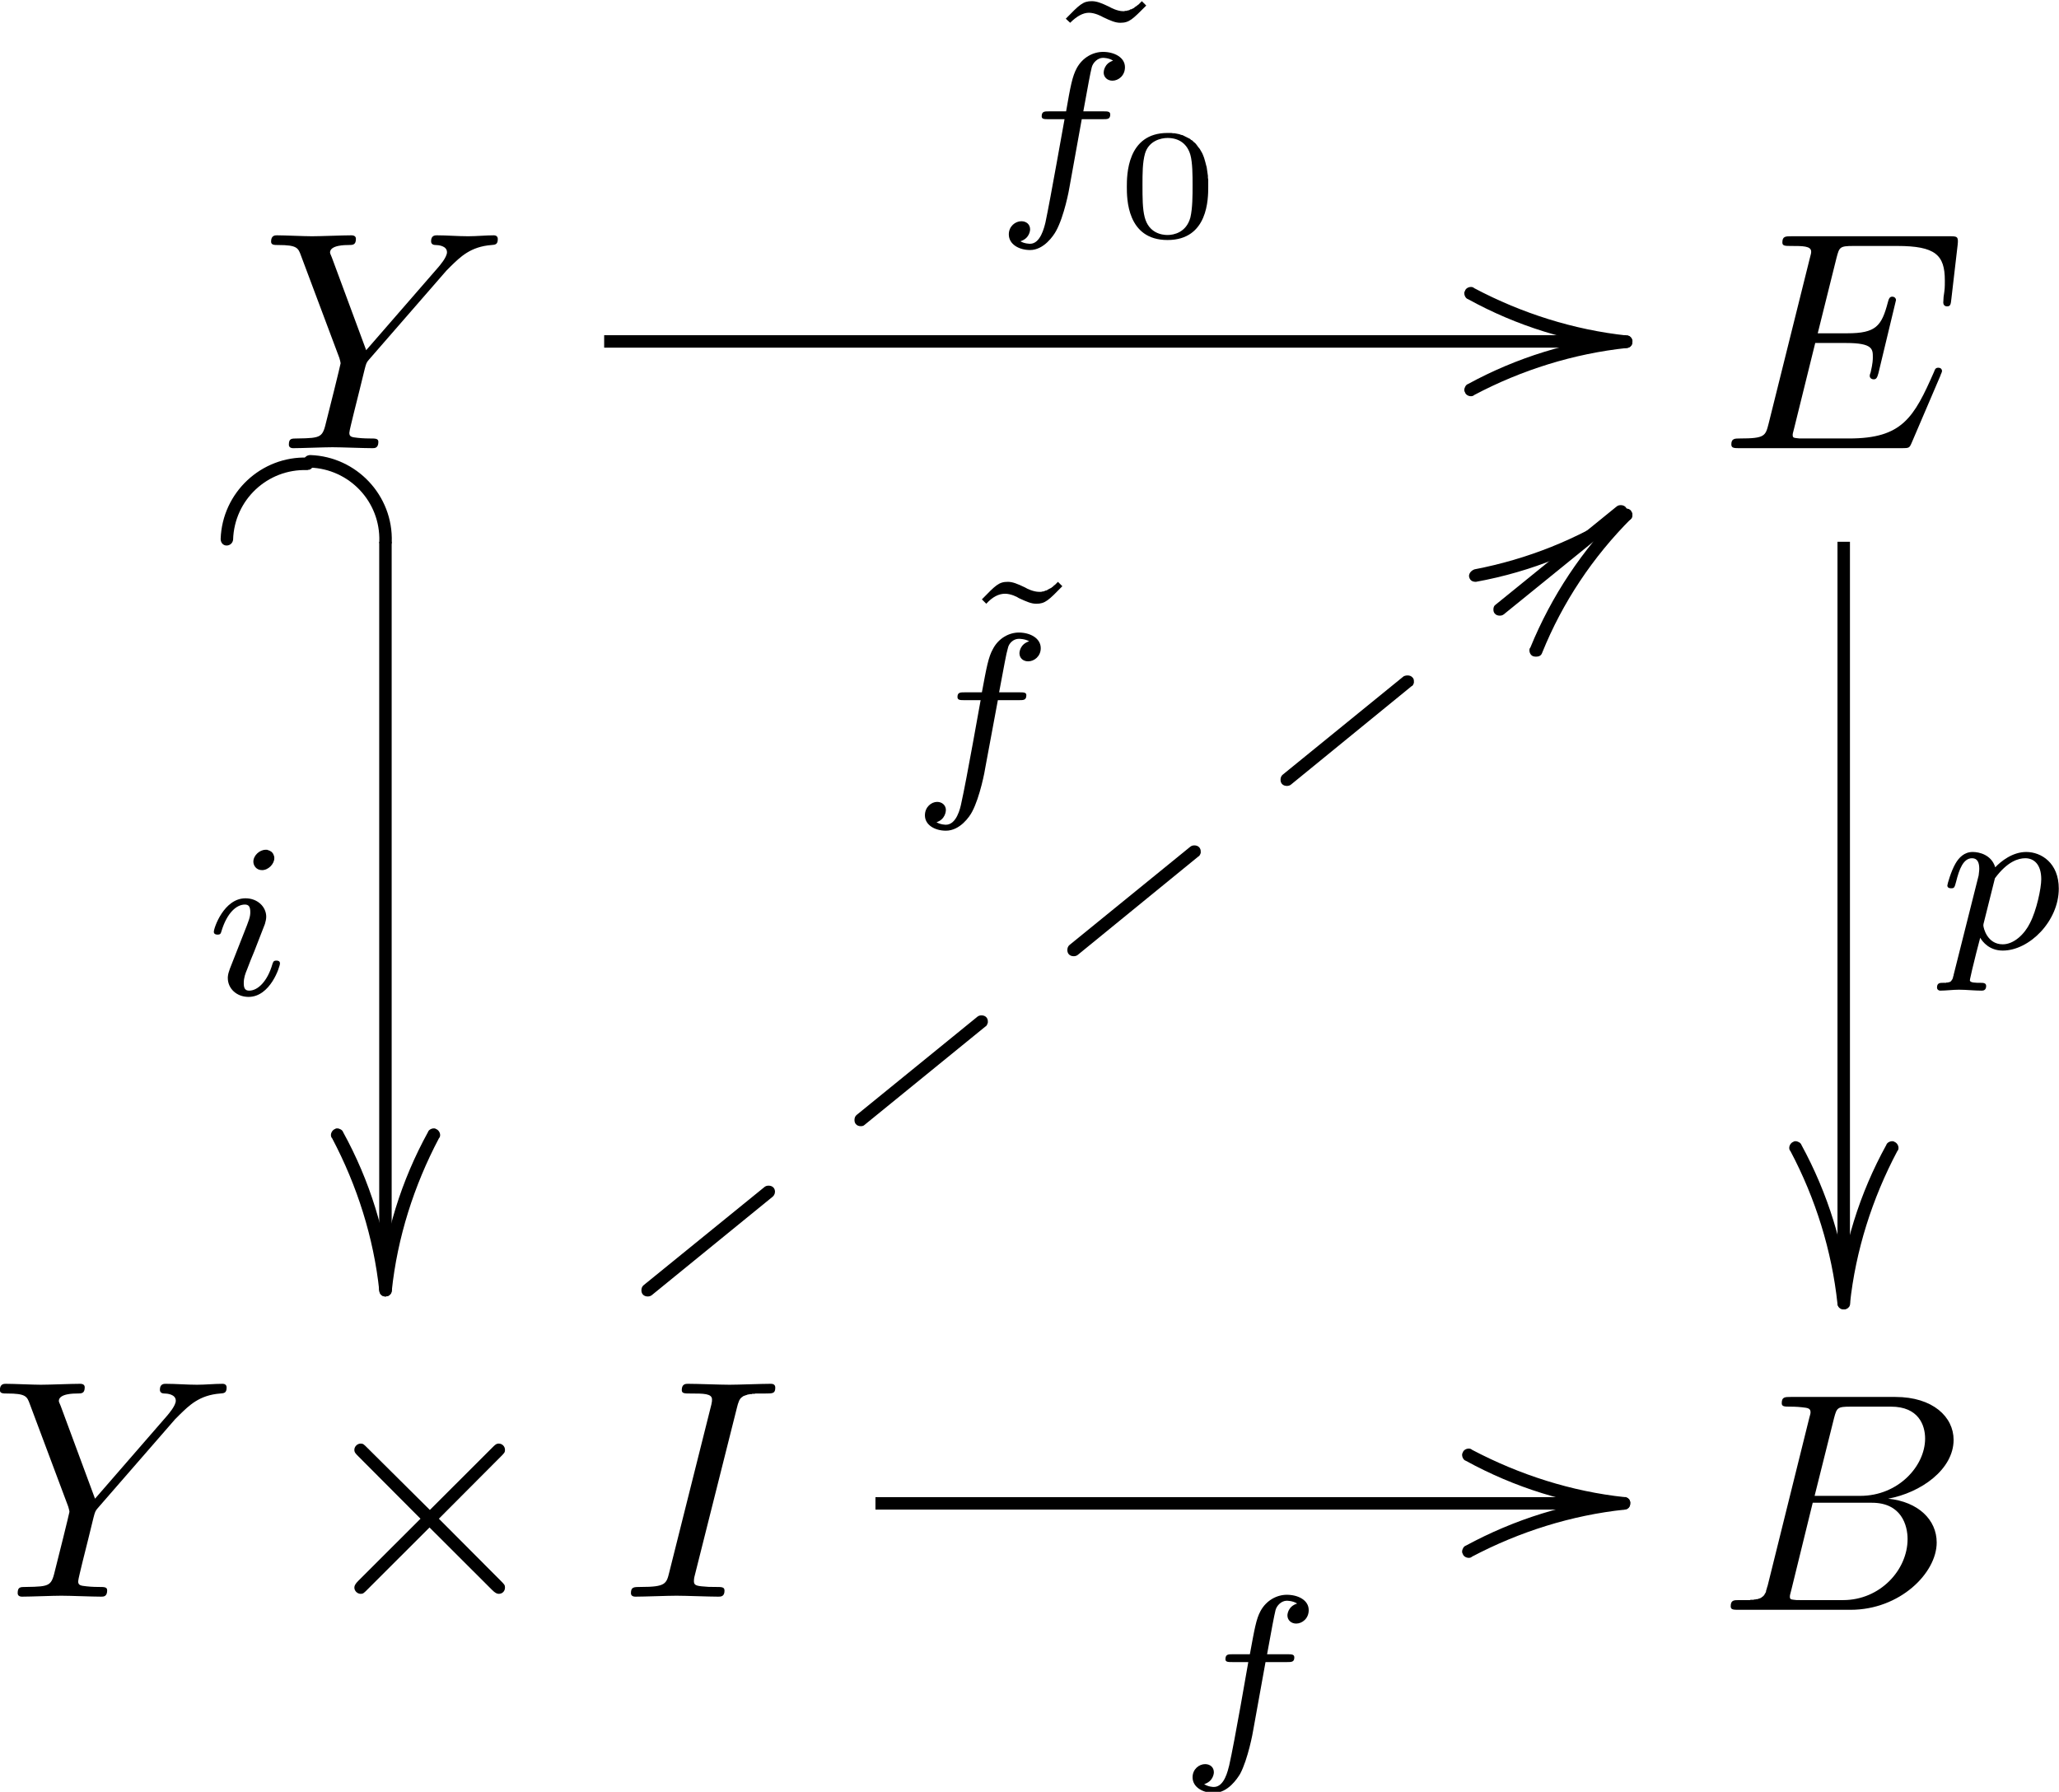<?xml version="1.0" encoding="UTF-8" standalone="no"?>
<!-- Created with Inkscape (http://www.inkscape.org/) -->
<svg
   xmlns:ns1="http://www.iki.fi/pav/software/textext/"
   xmlns:dc="http://purl.org/dc/elements/1.1/"
   xmlns:cc="http://creativecommons.org/ns#"
   xmlns:rdf="http://www.w3.org/1999/02/22-rdf-syntax-ns#"
   xmlns:svg="http://www.w3.org/2000/svg"
   xmlns="http://www.w3.org/2000/svg"
   xmlns:sodipodi="http://sodipodi.sourceforge.net/DTD/sodipodi-0.dtd"
   xmlns:inkscape="http://www.inkscape.org/namespaces/inkscape"
   width="578.467"
   height="503.45"
   id="svg2"
   sodipodi:version="0.32"
   inkscape:version="0.46"
   sodipodi:docname="homotopy_lifting_property.svg"
   version="1.0"
   inkscape:output_extension="org.inkscape.output.svg.inkscape">
  <sodipodi:namedview
     id="base"
     pagecolor="#ffffff"
     bordercolor="#666666"
     borderopacity="1.0"
     gridtolerance="10000"
     guidetolerance="10"
     objecttolerance="10"
     inkscape:pageopacity="0.0"
     inkscape:pageshadow="2"
     inkscape:zoom="0.49497475"
     inkscape:cx="455.63857"
     inkscape:cy="335.57153"
     inkscape:document-units="px"
     inkscape:current-layer="layer1"
     showgrid="false"
     inkscape:window-width="1920"
     inkscape:window-height="1150"
     inkscape:window-x="-8"
     inkscape:window-y="-8" />
  <defs
     id="defs4">
    <inkscape:perspective
       sodipodi:type="inkscape:persp3d"
       inkscape:vp_x="0 : 526.18109 : 1"
       inkscape:vp_y="0 : 1000 : 0"
       inkscape:vp_z="744.09448 : 526.18109 : 1"
       inkscape:persp3d-origin="372.04724 : 350.78739 : 1"
       id="perspective10" />
  </defs>
  <g
     inkscape:label="Layer 1"
     inkscape:groupmode="layer"
     id="layer1"
     transform="translate(-50.25,-20.243)">
    <g
       id="g3955"
       ns1:preamble="C:\\Users\\Xedi\\LaTeX\\preamble.tex"
       ns1:text="\\xymatrix{ \nY \\ar[r]^{\\tilde{f}_0} \\ar@{_{(}-&gt;}[d]_i &amp; E \\ar[d]^p \\\\\nY \\times I  \\ar[r]_-{f} \\ar@{--&gt;}[ur]^{\\tilde{f}}&amp; B\n}"
       style="font-style:normal;font-variant:normal;font-weight:normal;font-stretch:normal;letter-spacing:normal;word-spacing:normal;text-anchor:start;fill:none;fill-opacity:1;fill-rule:evenodd;stroke:#000000;stroke-linecap:butt;stroke-linejoin:miter;stroke-miterlimit:10.433;stroke-dasharray:none;stroke-dashoffset:0;stroke-opacity:1"
       transform="matrix(8.795,0,0,-8.795,-612.406,6765.459)"
       xml:space="preserve">
<path
   id="path3957"
   style="fill:#000000;stroke-width:0"
   d="M 89.603,758.29 L 89.742,758.43 C 90.041,758.72 90.37,759.06 91.047,759.11 C 91.157,759.12 91.246,759.12 91.246,759.3 C 91.246,759.38 91.197,759.42 91.117,759.42 C 90.858,759.42 90.569,759.39 90.3,759.39 C 89.971,759.39 89.623,759.42 89.304,759.42 C 89.244,759.42 89.115,759.42 89.115,759.23 C 89.115,759.12 89.214,759.11 89.264,759.11 C 89.334,759.11 89.623,759.09 89.623,758.88 C 89.623,758.72 89.394,758.46 89.354,758.41 L 87.042,755.75 L 85.946,758.71 C 85.887,758.84 85.887,758.86 85.887,758.87 C 85.887,759.11 86.375,759.11 86.474,759.11 C 86.614,759.11 86.714,759.11 86.714,759.31 C 86.714,759.42 86.594,759.42 86.564,759.42 C 86.285,759.42 85.588,759.39 85.309,759.39 C 85.06,759.39 84.442,759.42 84.193,759.42 C 84.133,759.42 84.004,759.42 84.004,759.22 C 84.004,759.11 84.103,759.11 84.233,759.11 C 84.831,759.11 84.87,759.02 84.96,758.77 L 86.186,755.5 C 86.195,755.47 86.225,755.36 86.225,755.33 C 86.225,755.3 85.827,753.69 85.777,753.51 C 85.647,752.97 85.638,752.94 84.841,752.93 C 84.651,752.93 84.572,752.93 84.572,752.73 C 84.572,752.62 84.691,752.62 84.711,752.62 C 84.99,752.62 85.687,752.65 85.966,752.65 C 86.245,752.65 86.963,752.62 87.242,752.62 C 87.311,752.62 87.431,752.62 87.431,752.82 C 87.431,752.93 87.341,752.93 87.152,752.93 C 87.132,752.93 86.943,752.93 86.773,752.95 C 86.564,752.97 86.504,752.99 86.504,753.11 C 86.504,753.17 86.594,753.52 86.644,753.73 C 86.813,754.39 86.843,754.54 86.993,755.14 C 87.042,755.33 87.052,755.36 87.132,755.45 L 89.603,758.29 z" />
<path
   id="path3959"
   style="fill:#000000;stroke-width:0"
   d="M 111.82,766.9 L 111.8,766.88 L 111.78,766.86 L 111.77,766.85 L 111.75,766.83 L 111.73,766.81 L 111.71,766.79 L 111.69,766.78 L 111.67,766.76 L 111.65,766.75 L 111.63,766.73 L 111.61,766.72 L 111.59,766.71 L 111.58,766.69 L 111.56,766.68 L 111.54,766.67 L 111.52,766.66 L 111.5,766.65 L 111.48,766.64 L 111.46,766.64 L 111.44,766.63 L 111.43,766.62 L 111.41,766.61 L 111.39,766.61 L 111.37,766.6 L 111.35,766.6 L 111.33,766.59 L 111.31,766.59 L 111.3,766.59 L 111.28,766.59 L 111.26,766.58 L 111.24,766.58 L 111.22,766.58 C 111.04,766.58 110.83,766.69 110.78,766.72 C 110.53,766.84 110.38,766.9 110.22,766.9 C 109.94,766.9 109.83,766.79 109.39,766.34 L 109.53,766.21 C 109.74,766.42 109.94,766.53 110.13,766.53 C 110.32,766.53 110.53,766.42 110.58,766.39 C 110.83,766.27 110.98,766.21 111.13,766.21 C 111.42,766.21 111.52,766.32 111.96,766.76 L 111.82,766.9 z" />
<path
   id="path3961"
   style="fill:#000000;stroke-width:0"
   d="M 109.9,763.13 L 110.58,763.13 C 110.72,763.13 110.81,763.13 110.81,763.28 C 110.81,763.38 110.72,763.38 110.6,763.38 L 109.95,763.38 C 110.11,764.26 110.17,764.59 110.22,764.79 C 110.26,764.94 110.41,765.09 110.58,765.09 C 110.58,765.09 110.77,765.09 110.9,765 C 110.62,764.91 110.6,764.66 110.6,764.62 C 110.6,764.47 110.72,764.36 110.88,764.36 C 111.07,764.36 111.28,764.52 111.28,764.79 C 111.28,765.11 110.93,765.28 110.58,765.28 C 110.27,765.28 109.93,765.11 109.74,764.76 C 109.6,764.5 109.54,764.19 109.4,763.38 L 108.85,763.38 C 108.71,763.38 108.62,763.38 108.62,763.22 C 108.62,763.13 108.71,763.13 108.83,763.13 L 109.35,763.13 C 109.34,763.09 108.9,760.58 108.74,759.83 C 108.7,759.67 108.58,759.15 108.25,759.15 C 108.24,759.15 108.07,759.15 107.94,759.23 C 108.23,759.32 108.25,759.57 108.25,759.61 C 108.25,759.77 108.13,759.87 107.97,759.87 C 107.78,759.87 107.57,759.71 107.57,759.45 C 107.57,759.13 107.9,758.95 108.25,758.95 C 108.69,758.95 109,759.41 109.08,759.56 C 109.34,760.03 109.5,760.89 109.51,760.97 L 109.9,763.13 z" />
<path
   id="path3963"
   style="fill:#000000;stroke-width:0"
   d="M 113.94,760.97 L 113.94,761.01 L 113.94,761.05 L 113.94,761.09 L 113.94,761.15 L 113.94,761.2 L 113.93,761.26 L 113.93,761.32 L 113.92,761.39 L 113.91,761.46 L 113.9,761.53 L 113.89,761.6 L 113.87,761.67 L 113.85,761.75 L 113.83,761.82 L 113.81,761.89 L 113.78,761.97 L 113.75,762.04 L 113.71,762.11 L 113.67,762.18 L 113.62,762.24 L 113.57,762.31 L 113.52,762.37 L 113.49,762.39 L 113.46,762.42 L 113.43,762.45 L 113.39,762.47 L 113.36,762.5 L 113.32,762.52 L 113.28,762.54 L 113.24,762.56 L 113.2,762.58 L 113.16,762.6 L 113.12,762.62 L 113.07,762.63 L 113.02,762.65 L 112.97,762.66 L 112.92,762.67 L 112.87,762.68 L 112.82,762.68 L 112.76,762.69 L 112.7,762.69 L 112.64,762.69 L 112.64,762.53 C 113.01,762.53 113.27,762.34 113.37,761.99 C 113.44,761.74 113.44,761.32 113.44,761.03 C 113.44,760.69 113.44,760.29 113.37,759.99 C 113.24,759.51 112.84,759.43 112.64,759.43 L 112.64,759.43 C 112.46,759.43 112.04,759.49 111.91,760 C 111.84,760.27 111.84,760.62 111.84,761.03 C 111.84,761.4 111.84,761.74 111.92,762.03 C 112.04,762.44 112.43,762.53 112.64,762.53 L 112.64,762.69 C 111.34,762.69 111.34,761.33 111.34,760.97 C 111.34,760.6 111.34,759.27 112.64,759.27 C 113.94,759.27 113.94,760.6 113.94,760.97 z" />
<path
   id="path3965"
   style="fill:#000000;stroke-width:0"
   d="M 127.49,756.02 L 127.49,756.03 L 127.49,756.04 L 127.49,756.05 L 127.49,756.06 L 127.48,756.07 L 127.48,756.08 L 127.48,756.09 L 127.48,756.1 L 127.47,756.11 L 127.47,756.12 L 127.46,756.12 L 127.46,756.13 L 127.45,756.14 L 127.45,756.15 L 127.44,756.15 L 127.44,756.16 L 127.43,756.17 L 127.42,756.17 L 127.42,756.18 L 127.41,756.18 L 127.4,756.19 L 127.4,756.19 L 127.39,756.2 L 127.38,756.2 L 127.37,756.21 L 127.36,756.21 L 127.36,756.21 L 127.35,756.22 L 127.34,756.22 L 127.33,756.22 L 127.32,756.22 L 127.31,756.22 C 125.62,756.4 123.95,756.93 122.44,757.73 C 122.4,757.77 122.35,757.77 122.33,757.77 C 122.25,757.77 122.16,757.72 122.14,757.64 C 122.12,757.61 122.12,757.59 122.12,757.57 C 122.12,757.49 122.17,757.4 122.24,757.38 C 123.78,756.53 125.5,755.99 127.29,755.82 C 127.41,755.82 127.49,755.9 127.49,756.01 L 127.49,756.02 z" />
<path
   id="path3967"
   style="fill:#000000;stroke-width:0"
   d="M 127.49,756.02 L 127.49,756.03 L 127.49,756.04 L 127.49,756.06 L 127.49,756.07 L 127.48,756.08 L 127.48,756.09 L 127.48,756.1 L 127.47,756.1 L 127.47,756.11 L 127.47,756.12 L 127.46,756.13 L 127.46,756.14 L 127.45,756.15 L 127.45,756.15 L 127.44,756.16 L 127.43,756.17 L 127.43,756.17 L 127.42,756.18 L 127.41,756.19 L 127.41,756.19 L 127.4,756.2 L 127.39,756.2 L 127.38,756.2 L 127.37,756.21 L 127.36,756.21 L 127.35,756.21 L 127.34,756.22 L 127.33,756.22 L 127.32,756.22 L 127.31,756.22 L 127.3,756.22 L 127.29,756.22 C 125.5,756.05 123.78,755.51 122.24,754.67 C 122.17,754.65 122.12,754.55 122.12,754.48 C 122.12,754.46 122.12,754.44 122.14,754.41 C 122.16,754.33 122.25,754.28 122.33,754.28 C 122.35,754.28 122.4,754.28 122.44,754.32 C 123.95,755.12 125.62,755.64 127.31,755.82 C 127.41,755.83 127.49,755.91 127.49,756.02 z" />
<line
   id="line3969"
   style="stroke-width:0.398"
   y2="756.03"
   x2="127.29"
   y1="756.03"
   x1="94.644" />
<path
   id="path3971"
   style="fill:#000000;stroke-width:0"
   d="M 87.461,749.64 L 87.461,749.63 L 87.462,749.62 L 87.463,749.61 L 87.464,749.6 L 87.466,749.59 L 87.469,749.58 L 87.472,749.57 L 87.475,749.56 L 87.479,749.55 L 87.483,749.54 L 87.487,749.53 L 87.492,749.53 L 87.497,749.52 L 87.502,749.51 L 87.508,749.5 L 87.514,749.5 L 87.521,749.49 L 87.528,749.48 L 87.535,749.48 L 87.542,749.47 L 87.55,749.47 L 87.558,749.46 L 87.566,749.46 L 87.574,749.45 L 87.583,749.45 L 87.592,749.45 L 87.601,749.44 L 87.61,749.44 L 87.62,749.44 L 87.63,749.44 L 87.64,749.43 L 87.65,749.43 C 87.77,749.43 87.849,749.51 87.859,749.62 C 87.909,751.11 86.733,752.35 85.259,752.4 C 85.14,752.4 85.05,752.32 85.05,752.21 C 85.05,752.1 85.13,752.01 85.239,752 C 86.504,751.96 87.501,750.91 87.461,749.64 z" />
<path
   id="path3973"
   style="fill:#000000;stroke-width:0"
   d="M 85.152,751.92 L 85.164,751.92 L 85.174,751.92 L 85.185,751.93 L 85.195,751.93 L 85.206,751.93 L 85.215,751.93 L 85.225,751.93 L 85.234,751.94 L 85.243,751.94 L 85.252,751.94 L 85.26,751.95 L 85.269,751.95 L 85.277,751.96 L 85.284,751.96 L 85.291,751.97 L 85.298,751.98 L 85.305,751.98 L 85.311,751.99 L 85.317,752 L 85.323,752 L 85.328,752.01 L 85.333,752.02 L 85.337,752.03 L 85.342,752.04 L 85.345,752.05 L 85.349,752.05 L 85.352,752.06 L 85.355,752.07 L 85.357,752.08 L 85.359,752.09 L 85.361,752.1 L 85.362,752.11 C 85.362,752.23 85.282,752.31 85.173,752.32 C 83.688,752.37 82.443,751.2 82.393,749.72 C 82.393,749.6 82.473,749.51 82.582,749.51 C 82.692,749.51 82.781,749.59 82.791,749.7 C 82.831,750.97 83.887,751.96 85.152,751.92 z" />
<path
   id="path3975"
   style="fill:#000000;stroke-width:0"
   d="M 84.107,739.52 L 84.107,739.53 L 84.106,739.55 L 84.105,739.56 L 84.103,739.57 L 84.101,739.58 L 84.098,739.59 L 84.095,739.6 L 84.091,739.61 L 84.087,739.62 L 84.082,739.63 L 84.076,739.65 L 84.07,739.66 L 84.064,739.67 L 84.057,739.68 L 84.049,739.69 L 84.041,739.7 L 84.032,739.71 L 84.023,739.72 L 84.013,739.73 L 84.002,739.73 L 83.991,739.74 L 83.979,739.75 L 83.967,739.76 L 83.954,739.76 L 83.94,739.77 L 83.926,739.77 L 83.912,739.78 L 83.896,739.78 L 83.88,739.79 L 83.863,739.79 L 83.846,739.79 L 83.828,739.79 C 83.64,739.79 83.438,739.61 83.438,739.41 C 83.438,739.29 83.528,739.14 83.716,739.14 C 83.919,739.14 84.107,739.34 84.107,739.52 z" />
<path
   id="path3977"
   style="fill:#000000;stroke-width:0"
   d="M 82.684,735.98 L 82.679,735.96 L 82.674,735.95 L 82.663,735.91 L 82.657,735.9 L 82.652,735.88 L 82.647,735.86 L 82.643,735.85 L 82.638,735.83 L 82.634,735.81 L 82.631,735.79 L 82.627,735.77 L 82.626,735.76 L 82.625,735.75 L 82.624,735.74 L 82.623,735.73 L 82.622,735.72 L 82.622,735.71 L 82.622,735.7 L 82.622,735.69 C 82.622,735.36 82.901,735.09 83.284,735.09 C 83.981,735.09 84.288,736.06 84.288,736.16 C 84.288,736.25 84.198,736.25 84.177,736.25 C 84.079,736.25 84.072,736.21 84.044,736.13 C 83.884,735.58 83.577,735.29 83.305,735.29 C 83.165,735.29 83.131,735.38 83.131,735.53 C 83.131,735.7 83.179,735.83 83.242,735.98 C 83.312,736.17 83.389,736.36 83.465,736.54 C 83.528,736.71 83.779,737.34 83.807,737.42 C 83.828,737.49 83.849,737.58 83.849,737.65 C 83.849,737.97 83.57,738.24 83.187,738.24 C 82.496,738.24 82.175,737.29 82.175,737.17 C 82.175,737.08 82.273,737.08 82.294,737.08 C 82.392,737.08 82.398,737.12 82.419,737.19 C 82.601,737.79 82.908,738.04 83.165,738.04 C 83.277,738.04 83.34,737.99 83.34,737.8 C 83.34,737.64 83.298,737.54 83.124,737.1 L 82.684,735.98 z" />
<path
   id="path3979"
   style="fill:#000000;stroke-width:0"
   d="M 87.66,725.52 L 87.67,725.52 L 87.68,725.52 L 87.69,725.53 L 87.7,725.53 L 87.709,725.53 L 87.718,725.53 L 87.727,725.53 L 87.736,725.54 L 87.744,725.54 L 87.753,725.54 L 87.761,725.55 L 87.769,725.55 L 87.776,725.56 L 87.783,725.56 L 87.79,725.57 L 87.797,725.58 L 87.803,725.58 L 87.809,725.59 L 87.815,725.6 L 87.821,725.6 L 87.826,725.61 L 87.831,725.62 L 87.835,725.62 L 87.839,725.63 L 87.843,725.64 L 87.847,725.65 L 87.85,725.66 L 87.852,725.67 L 87.855,725.68 L 87.857,725.68 L 87.858,725.69 L 87.859,725.7 C 88.039,727.4 88.567,729.06 89.364,730.57 C 89.404,730.61 89.404,730.66 89.404,730.68 C 89.404,730.75 89.354,730.84 89.274,730.87 C 89.244,730.89 89.224,730.89 89.204,730.89 C 89.124,730.89 89.035,730.84 89.015,730.77 C 88.168,729.23 87.63,727.52 87.461,725.72 C 87.461,725.6 87.54,725.52 87.65,725.52 L 87.66,725.52 z" />
<path
   id="path3981"
   style="fill:#000000;stroke-width:0"
   d="M 87.66,725.52 L 87.671,725.52 L 87.682,725.52 L 87.693,725.53 L 87.703,725.53 L 87.713,725.53 L 87.723,725.53 L 87.732,725.53 L 87.742,725.54 L 87.751,725.54 L 87.759,725.55 L 87.768,725.55 L 87.776,725.55 L 87.783,725.56 L 87.791,725.57 L 87.798,725.57 L 87.805,725.58 L 87.811,725.58 L 87.817,725.59 L 87.823,725.6 L 87.828,725.61 L 87.833,725.62 L 87.837,725.62 L 87.841,725.63 L 87.845,725.64 L 87.848,725.65 L 87.851,725.66 L 87.854,725.67 L 87.856,725.68 L 87.857,725.69 L 87.858,725.7 L 87.859,725.71 L 87.859,725.72 C 87.69,727.52 87.152,729.23 86.305,730.77 C 86.285,730.84 86.186,730.89 86.116,730.89 C 86.096,730.89 86.076,730.89 86.046,730.87 C 85.966,730.84 85.916,730.75 85.916,730.68 C 85.916,730.66 85.916,730.61 85.956,730.57 C 86.753,729.06 87.281,727.4 87.461,725.7 C 87.471,725.6 87.55,725.52 87.66,725.52 z" />
<line
   id="line3983"
   style="stroke-width:0.398"
   y2="749.63"
   x2="87.657"
   y1="725.72"
   x1="87.657" />
<path
   id="path3985"
   style="fill:#000000;stroke-width:0"
   d="M 137.33,754.94 L 137.33,754.94 L 137.33,754.95 L 137.34,754.96 L 137.34,754.97 L 137.34,754.98 L 137.35,754.99 L 137.35,755 L 137.36,755.01 L 137.36,755.02 L 137.36,755.02 L 137.36,755.03 L 137.37,755.03 L 137.37,755.04 L 137.37,755.04 L 137.37,755.05 L 137.37,755.05 L 137.37,755.05 L 137.37,755.06 L 137.38,755.06 L 137.38,755.07 L 137.38,755.07 L 137.38,755.07 L 137.38,755.07 L 137.38,755.08 L 137.38,755.08 C 137.38,755.09 137.38,755.19 137.26,755.19 C 137.17,755.19 137.15,755.13 137.13,755.07 C 136.48,753.59 136.11,752.93 134.41,752.93 L 132.96,752.93 C 132.82,752.93 132.8,752.93 132.74,752.94 C 132.64,752.95 132.61,752.96 132.61,753.04 C 132.61,753.07 132.61,753.09 132.66,753.27 L 133.33,755.98 L 134.32,755.98 C 135.17,755.98 135.17,755.78 135.17,755.53 C 135.17,755.46 135.17,755.34 135.1,755.04 C 135.08,754.99 135.07,754.96 135.07,754.93 C 135.07,754.88 135.11,754.82 135.2,754.82 C 135.28,754.82 135.31,754.87 135.35,755.02 L 135.91,757.35 C 135.91,757.41 135.86,757.46 135.79,757.46 C 135.71,757.46 135.68,757.4 135.65,757.28 C 135.45,756.52 135.27,756.29 134.35,756.29 L 133.41,756.29 L 134.01,758.7 C 134.1,759.04 134.11,759.08 134.55,759.08 L 135.95,759.08 C 137.17,759.08 137.47,758.79 137.47,757.98 C 137.47,757.74 137.47,757.72 137.43,757.45 C 137.43,757.39 137.42,757.32 137.42,757.27 C 137.42,757.22 137.45,757.15 137.54,757.15 C 137.65,757.15 137.66,757.21 137.68,757.4 L 137.88,759.12 C 137.91,759.39 137.86,759.39 137.61,759.39 L 132.58,759.39 C 132.38,759.39 132.28,759.39 132.28,759.19 C 132.28,759.08 132.37,759.08 132.56,759.08 C 132.93,759.08 133.2,759.08 133.2,758.9 C 133.2,758.86 133.2,758.84 133.15,758.66 L 131.84,753.4 C 131.74,753.01 131.72,752.93 130.93,752.93 C 130.76,752.93 130.65,752.93 130.65,752.74 C 130.65,752.62 130.74,752.62 130.93,752.62 L 136.1,752.62 C 136.33,752.62 136.34,752.63 136.41,752.79 L 137.33,754.94 z" />
<path
   id="path3987"
   style="fill:#000000;stroke-width:0"
   d="M 137.75,735.79 L 137.75,735.77 L 137.74,735.76 L 137.74,735.74 L 137.73,735.72 L 137.73,735.71 L 137.73,735.7 L 137.72,735.68 L 137.72,735.67 L 137.71,735.66 L 137.71,735.65 L 137.7,735.64 L 137.69,735.63 L 137.69,735.62 L 137.68,735.61 L 137.67,735.6 L 137.67,735.59 L 137.66,735.59 L 137.65,735.58 L 137.64,735.57 L 137.63,735.57 L 137.61,735.56 L 137.6,735.56 L 137.59,735.56 L 137.57,735.55 L 137.56,735.55 L 137.55,735.55 L 137.54,735.55 L 137.53,735.55 L 137.52,735.55 L 137.51,735.54 L 137.5,735.54 L 137.49,735.54 L 137.48,735.54 L 137.47,735.54 L 137.46,735.54 L 137.45,735.54 L 137.43,735.54 L 137.42,735.54 L 137.41,735.54 C 137.32,735.54 137.22,735.54 137.22,735.39 C 137.22,735.32 137.28,735.29 137.32,735.29 C 137.5,735.29 137.73,735.32 137.92,735.32 C 138.15,735.32 138.42,735.29 138.65,735.29 C 138.71,735.29 138.79,735.31 138.79,735.44 C 138.79,735.54 138.69,735.54 138.61,735.54 C 138.46,735.54 138.27,735.54 138.27,735.62 C 138.27,735.66 138.32,735.84 138.34,735.95 C 138.43,736.32 138.52,736.69 138.6,736.98 C 138.68,736.84 138.9,736.57 139.32,736.57 L 139.32,736.77 C 138.82,736.77 138.7,737.3 138.7,737.38 C 138.7,737.4 138.71,737.45 138.72,737.48 L 139.07,738.88 C 139.47,739.42 139.82,739.52 140.04,739.52 C 140.32,739.52 140.55,739.32 140.55,738.85 C 140.55,738.56 140.4,737.85 140.19,737.45 C 140.02,737.1 139.68,736.77 139.32,736.77 L 139.32,736.57 C 140.17,736.57 141.11,737.51 141.11,738.55 C 141.11,739.37 140.55,739.72 140.07,739.72 C 139.63,739.72 139.26,739.42 139.08,739.23 C 138.96,739.63 138.57,739.72 138.36,739.72 C 138.09,739.72 137.92,739.54 137.81,739.35 C 137.67,739.11 137.55,738.69 137.55,738.65 C 137.55,738.56 137.65,738.56 137.67,738.56 C 137.77,738.56 137.78,738.58 137.83,738.77 C 137.93,739.17 138.06,739.52 138.34,739.52 C 138.52,739.52 138.57,739.37 138.57,739.18 C 138.57,739.1 138.55,739.01 138.55,738.97 L 137.75,735.79 z" />
<path
   id="path3989"
   style="fill:#000000;stroke-width:0"
   d="M 134.24,725.11 L 134.25,725.11 L 134.26,725.11 L 134.27,725.11 L 134.28,725.11 L 134.29,725.12 L 134.3,725.12 L 134.31,725.12 L 134.32,725.12 L 134.33,725.13 L 134.34,725.13 L 134.34,725.14 L 134.35,725.14 L 134.36,725.15 L 134.37,725.15 L 134.37,725.16 L 134.38,725.16 L 134.39,725.17 L 134.39,725.18 L 134.4,725.18 L 134.4,725.19 L 134.41,725.2 L 134.41,725.2 L 134.42,725.21 L 134.42,725.22 L 134.43,725.23 L 134.43,725.24 L 134.43,725.24 L 134.44,725.25 L 134.44,725.26 L 134.44,725.27 L 134.44,725.28 L 134.44,725.29 C 134.62,726.98 135.15,728.65 135.95,730.16 C 135.99,730.2 135.99,730.25 135.99,730.27 C 135.99,730.34 135.94,730.43 135.86,730.46 C 135.83,730.48 135.81,730.48 135.79,730.48 C 135.71,730.48 135.62,730.43 135.6,730.36 C 134.75,728.82 134.21,727.1 134.04,725.31 C 134.04,725.19 134.12,725.11 134.23,725.11 L 134.24,725.11 z" />
<path
   id="path3991"
   style="fill:#000000;stroke-width:0"
   d="M 134.24,725.11 L 134.25,725.11 L 134.26,725.11 L 134.28,725.11 L 134.29,725.11 L 134.3,725.12 L 134.31,725.12 L 134.32,725.12 L 134.32,725.13 L 134.33,725.13 L 134.34,725.13 L 134.35,725.14 L 134.36,725.14 L 134.37,725.15 L 134.37,725.15 L 134.38,725.16 L 134.39,725.17 L 134.39,725.17 L 134.4,725.18 L 134.41,725.19 L 134.41,725.19 L 134.42,725.2 L 134.42,725.21 L 134.42,725.22 L 134.43,725.23 L 134.43,725.24 L 134.43,725.25 L 134.44,725.26 L 134.44,725.27 L 134.44,725.28 L 134.44,725.29 L 134.44,725.3 L 134.44,725.31 C 134.27,727.1 133.73,728.82 132.89,730.36 C 132.87,730.43 132.77,730.48 132.7,730.48 C 132.68,730.48 132.66,730.48 132.63,730.46 C 132.55,730.43 132.5,730.34 132.5,730.27 C 132.5,730.25 132.5,730.2 132.54,730.16 C 133.34,728.65 133.86,726.98 134.04,725.29 C 134.05,725.19 134.13,725.11 134.24,725.11 z" />
<line
   id="line3993"
   style="stroke-width:0.398"
   y2="749.63"
   x2="134.24"
   y1="725.31"
   x1="134.24" />
<path
   id="path3995"
   style="fill:#000000;stroke-width:0"
   d="M 80.94,721.6 L 81.08,721.74 C 81.379,722.03 81.707,722.37 82.385,722.42 C 82.494,722.43 82.584,722.43 82.584,722.61 C 82.584,722.69 82.534,722.73 82.454,722.73 C 82.196,722.73 81.907,722.7 81.638,722.7 C 81.309,722.7 80.96,722.73 80.641,722.73 C 80.581,722.73 80.452,722.73 80.452,722.54 C 80.452,722.43 80.552,722.42 80.601,722.42 C 80.671,722.42 80.96,722.4 80.96,722.19 C 80.96,722.03 80.731,721.77 80.691,721.72 L 78.38,719.06 L 77.284,722.02 C 77.224,722.15 77.224,722.17 77.224,722.18 C 77.224,722.42 77.712,722.42 77.812,722.42 C 77.951,722.42 78.051,722.42 78.051,722.62 C 78.051,722.73 77.932,722.73 77.902,722.73 C 77.623,722.73 76.925,722.7 76.646,722.7 C 76.397,722.7 75.78,722.73 75.531,722.73 C 75.471,722.73 75.341,722.73 75.341,722.53 C 75.341,722.42 75.441,722.42 75.57,722.42 C 76.168,722.42 76.208,722.33 76.298,722.08 L 77.523,718.81 C 77.533,718.78 77.563,718.67 77.563,718.64 C 77.563,718.61 77.164,717 77.115,716.82 C 76.985,716.28 76.975,716.25 76.178,716.24 C 75.989,716.24 75.909,716.24 75.909,716.04 C 75.909,715.93 76.029,715.93 76.049,715.93 C 76.327,715.93 77.025,715.96 77.304,715.96 C 77.583,715.96 78.3,715.93 78.579,715.93 C 78.649,715.93 78.768,715.93 78.768,716.13 C 78.768,716.24 78.679,716.24 78.489,716.24 C 78.469,716.24 78.28,716.24 78.111,716.26 C 77.902,716.28 77.842,716.3 77.842,716.42 C 77.842,716.48 77.932,716.83 77.981,717.04 C 78.151,717.7 78.18,717.85 78.33,718.45 C 78.38,718.64 78.39,718.67 78.469,718.76 L 80.94,721.6 z" />
<path
   id="path3997"
   style="fill:#000000;stroke-width:0"
   d="M 89.364,718.42 L 91.347,720.41 C 91.456,720.52 91.476,720.54 91.476,720.62 C 91.476,720.73 91.387,720.82 91.277,720.82 C 91.198,720.82 91.158,720.78 91.068,720.69 L 89.076,718.7 L 87.073,720.69 C 86.963,720.8 86.943,720.82 86.864,720.82 C 86.764,720.82 86.664,720.73 86.664,720.62 C 86.664,720.54 86.704,720.5 86.794,720.41 L 88.777,718.42 L 86.794,716.44 C 86.694,716.34 86.664,716.28 86.664,716.22 C 86.664,716.11 86.764,716.02 86.864,716.02 C 86.943,716.02 86.963,716.04 87.073,716.15 L 89.065,718.14 L 91.058,716.15 C 91.158,716.05 91.217,716.02 91.277,716.02 C 91.397,716.02 91.476,716.11 91.476,716.22 C 91.476,716.3 91.456,716.32 91.347,716.43 L 89.364,718.42 z" />
<path
   id="path3999"
   style="fill:#000000;stroke-width:0"
   d="M 98.886,721.97 L 98.894,722 L 98.902,722.03 L 98.91,722.06 L 98.918,722.09 L 98.927,722.11 L 98.936,722.14 L 98.945,722.16 L 98.955,722.19 L 98.966,722.21 L 98.978,722.23 L 98.99,722.25 L 99.005,722.27 L 99.02,722.28 L 99.038,722.3 L 99.057,722.31 L 99.078,722.33 L 99.101,722.34 L 99.126,722.35 L 99.154,722.36 L 99.184,722.37 L 99.216,722.38 L 99.234,722.39 L 99.252,722.39 L 99.27,722.39 L 99.29,722.4 L 99.31,722.4 L 99.332,722.4 L 99.353,722.4 L 99.376,722.41 L 99.4,722.41 L 99.424,722.41 L 99.45,722.41 L 99.476,722.42 L 99.503,722.42 L 99.531,722.42 L 99.56,722.42 L 99.591,722.42 L 99.622,722.42 L 99.654,722.42 L 99.687,722.42 L 99.721,722.42 L 99.756,722.42 L 99.793,722.42 C 100.03,722.42 100.11,722.42 100.11,722.61 C 100.11,722.73 100,722.73 99.962,722.73 C 99.673,722.73 98.936,722.7 98.647,722.7 C 98.348,722.7 97.621,722.73 97.322,722.73 C 97.252,722.73 97.123,722.73 97.123,722.53 C 97.123,722.42 97.212,722.42 97.402,722.42 C 97.82,722.42 98.089,722.42 98.089,722.23 C 98.089,722.18 98.089,722.16 98.069,722.07 L 96.724,716.71 C 96.634,716.34 96.605,716.24 95.817,716.24 C 95.588,716.24 95.499,716.24 95.499,716.04 C 95.499,715.93 95.618,715.93 95.648,715.93 C 95.937,715.93 96.664,715.96 96.953,715.96 C 97.252,715.96 97.989,715.93 98.288,715.93 C 98.368,715.93 98.488,715.93 98.488,716.12 C 98.488,716.24 98.408,716.24 98.189,716.24 C 98.009,716.24 97.96,716.24 97.76,716.26 C 97.551,716.28 97.511,716.32 97.511,716.43 C 97.511,716.51 97.531,716.59 97.551,716.66 L 98.886,721.97 z" />
<path
   id="path4001"
   style="fill:#000000;stroke-width:0"
   d="M 115.77,713.84 L 116.46,713.84 C 116.6,713.84 116.69,713.84 116.69,713.99 C 116.69,714.09 116.6,714.09 116.47,714.09 L 115.82,714.09 C 115.98,714.97 116.04,715.29 116.09,715.5 C 116.13,715.65 116.28,715.8 116.45,715.8 C 116.46,715.8 116.64,715.8 116.78,715.71 C 116.49,715.62 116.47,715.37 116.47,715.33 C 116.47,715.18 116.59,715.07 116.75,715.07 C 116.94,715.07 117.15,715.23 117.15,715.5 C 117.15,715.82 116.81,715.99 116.45,715.99 C 116.14,715.99 115.8,715.82 115.61,715.47 C 115.47,715.21 115.42,714.9 115.27,714.09 L 114.72,714.09 C 114.58,714.09 114.49,714.09 114.49,713.93 C 114.49,713.84 114.58,713.84 114.71,713.84 L 115.22,713.84 C 115.21,713.79 114.78,711.28 114.61,710.54 C 114.57,710.39 114.46,709.85 114.12,709.85 C 114.11,709.85 113.95,709.85 113.81,709.94 C 114.1,710.03 114.12,710.28 114.12,710.32 C 114.12,710.48 114,710.58 113.84,710.58 C 113.65,710.58 113.44,710.42 113.44,710.16 C 113.44,709.84 113.77,709.66 114.12,709.66 C 114.57,709.66 114.87,710.12 114.96,710.27 C 115.21,710.74 115.37,711.6 115.38,711.68 L 115.77,713.84 z" />
<path
   id="path4003"
   style="fill:#000000;stroke-width:0"
   d="M 127.42,718.91 L 127.42,718.92 L 127.42,718.93 L 127.42,718.94 L 127.42,718.95 L 127.42,718.96 L 127.41,718.97 L 127.41,718.98 L 127.41,718.99 L 127.4,719 L 127.4,719.01 L 127.4,719.01 L 127.39,719.02 L 127.39,719.03 L 127.38,719.04 L 127.38,719.04 L 127.37,719.05 L 127.36,719.06 L 127.36,719.06 L 127.35,719.07 L 127.34,719.07 L 127.34,719.08 L 127.33,719.08 L 127.32,719.09 L 127.31,719.09 L 127.3,719.1 L 127.3,719.1 L 127.29,719.1 L 127.28,719.11 L 127.27,719.11 L 127.26,719.11 L 127.25,719.11 L 127.24,719.11 C 125.55,719.29 123.89,719.82 122.37,720.62 C 122.33,720.66 122.28,720.66 122.26,720.66 C 122.18,720.66 122.09,720.61 122.07,720.53 C 122.05,720.5 122.05,720.48 122.05,720.46 C 122.05,720.38 122.1,720.29 122.17,720.27 C 123.72,719.42 125.43,718.88 127.22,718.71 C 127.34,718.71 127.42,718.79 127.42,718.9 L 127.42,718.91 z" />
<path
   id="path4005"
   style="fill:#000000;stroke-width:0"
   d="M 127.42,718.91 L 127.42,718.92 L 127.42,718.93 L 127.42,718.95 L 127.42,718.96 L 127.42,718.97 L 127.41,718.98 L 127.41,718.99 L 127.41,718.99 L 127.4,719 L 127.4,719.01 L 127.4,719.02 L 127.39,719.03 L 127.39,719.04 L 127.38,719.04 L 127.37,719.05 L 127.37,719.06 L 127.36,719.06 L 127.35,719.07 L 127.35,719.08 L 127.34,719.08 L 127.33,719.09 L 127.32,719.09 L 127.31,719.09 L 127.3,719.1 L 127.3,719.1 L 127.29,719.1 L 127.28,719.11 L 127.27,719.11 L 127.26,719.11 L 127.24,719.11 L 127.23,719.11 L 127.22,719.11 C 125.43,718.94 123.72,718.4 122.17,717.56 C 122.1,717.54 122.05,717.44 122.05,717.37 C 122.05,717.35 122.05,717.33 122.07,717.3 C 122.09,717.22 122.18,717.17 122.26,717.17 C 122.28,717.17 122.33,717.17 122.37,717.21 C 123.89,718.01 125.55,718.53 127.24,718.71 C 127.34,718.72 127.42,718.8 127.42,718.91 z" />
<line
   id="line4007"
   style="stroke-width:0.398"
   y2="718.91"
   x2="127.22"
   y1="718.91"
   x1="103.31" />
<path
   id="path4009"
   style="fill:#000000;stroke-width:0"
   d="M 109.14,748.35 L 109.12,748.33 L 109.1,748.31 L 109.08,748.29 L 109.06,748.27 L 109.04,748.25 L 109.02,748.24 L 109,748.22 L 108.99,748.21 L 108.97,748.19 L 108.95,748.18 L 108.93,748.16 L 108.91,748.15 L 108.89,748.14 L 108.87,748.13 L 108.85,748.12 L 108.83,748.11 L 108.82,748.1 L 108.8,748.09 L 108.78,748.08 L 108.76,748.07 L 108.74,748.07 L 108.72,748.06 L 108.7,748.05 L 108.68,748.05 L 108.67,748.04 L 108.65,748.04 L 108.63,748.04 L 108.61,748.03 L 108.59,748.03 L 108.57,748.03 L 108.56,748.03 L 108.54,748.03 C 108.36,748.03 108.15,748.13 108.09,748.17 C 107.84,748.29 107.69,748.35 107.54,748.35 C 107.25,748.35 107.15,748.24 106.71,747.79 L 106.85,747.65 C 107.05,747.87 107.25,747.97 107.45,747.97 C 107.63,747.97 107.84,747.87 107.89,747.83 C 108.15,747.71 108.29,747.65 108.45,747.65 C 108.73,747.65 108.84,747.76 109.28,748.21 L 109.14,748.35 z" />
<path
   id="path4011"
   style="fill:#000000;stroke-width:0"
   d="M 107.22,744.57 L 107.9,744.57 C 108.04,744.57 108.13,744.57 108.13,744.73 C 108.13,744.82 108.04,744.82 107.91,744.82 L 107.26,744.82 C 107.43,745.71 107.48,746.03 107.54,746.23 C 107.57,746.39 107.72,746.53 107.89,746.53 C 107.9,746.53 108.09,746.53 108.22,746.45 C 107.93,746.36 107.91,746.11 107.91,746.07 C 107.91,745.91 108.03,745.81 108.19,745.81 C 108.38,745.81 108.59,745.97 108.59,746.23 C 108.59,746.55 108.25,746.73 107.89,746.73 C 107.58,746.73 107.24,746.55 107.06,746.2 C 106.92,745.95 106.86,745.63 106.71,744.82 L 106.16,744.82 C 106.02,744.82 105.93,744.82 105.93,744.67 C 105.93,744.57 106.02,744.57 106.15,744.57 L 106.67,744.57 C 106.66,744.53 106.22,742.02 106.05,741.27 C 106.02,741.12 105.9,740.59 105.56,740.59 C 105.56,740.59 105.39,740.59 105.26,740.67 C 105.54,740.76 105.56,741.02 105.56,741.06 C 105.56,741.21 105.44,741.32 105.28,741.32 C 105.1,741.32 104.89,741.16 104.89,740.89 C 104.89,740.58 105.21,740.4 105.56,740.4 C 106.01,740.4 106.32,740.85 106.4,741.01 C 106.65,741.48 106.81,742.33 106.82,742.42 L 107.22,744.57 z" />
<path
   id="path4013"
   style="fill:#000000;stroke-width:0"
   d="M 127.29,750.69 L 127.29,750.69 L 127.29,750.69 L 127.28,750.69 L 127.28,750.69 L 127.28,750.69 L 127.28,750.69 L 127.27,750.69 L 127.27,750.69 L 127.27,750.69 L 127.26,750.69 L 127.26,750.69 L 127.26,750.68 L 127.25,750.68 L 127.25,750.68 L 127.25,750.68 L 127.24,750.68 L 127.24,750.68 L 127.23,750.68 L 127.23,750.68 L 127.23,750.68 L 127.22,750.68 L 127.22,750.67 L 127.22,750.67 L 127.21,750.67 L 127.21,750.67 L 127.2,750.67 L 127.2,750.66 L 127.2,750.66 L 127.19,750.66 L 127.19,750.65 L 127.18,750.65 L 127.18,750.65 C 125.74,749.71 124.12,749.07 122.45,748.75 C 122.36,748.72 122.27,748.64 122.27,748.53 C 122.29,748.41 122.36,748.35 122.49,748.35 C 124.26,748.67 125.93,749.35 127.38,750.32 C 127.46,750.34 127.49,750.42 127.49,750.49 C 127.49,750.5 127.49,750.54 127.47,750.57 C 127.44,750.66 127.36,750.69 127.29,750.69 z" />
<path
   id="path4015"
   style="fill:#000000;stroke-width:0"
   d="M 127.43,750.63 L 127.42,750.63 L 127.42,750.63 L 127.41,750.64 L 127.41,750.64 L 127.4,750.64 L 127.4,750.65 L 127.39,750.65 L 127.39,750.65 L 127.39,750.66 L 127.38,750.66 L 127.38,750.66 L 127.37,750.66 L 127.37,750.67 L 127.36,750.67 L 127.36,750.67 L 127.36,750.67 L 127.35,750.67 L 127.35,750.68 L 127.34,750.68 L 127.34,750.68 L 127.34,750.68 L 127.33,750.68 L 127.33,750.68 L 127.32,750.68 L 127.32,750.68 L 127.32,750.68 L 127.31,750.69 L 127.31,750.69 L 127.3,750.69 L 127.3,750.69 L 127.29,750.69 L 127.29,750.69 C 127.24,750.69 127.17,750.66 127.14,750.63 C 125.89,749.38 124.9,747.89 124.23,746.25 C 124.2,746.22 124.2,746.19 124.2,746.16 C 124.2,746.08 124.25,745.99 124.33,745.97 C 124.36,745.96 124.4,745.96 124.41,745.96 C 124.52,745.96 124.58,746 124.61,746.09 C 125.26,747.7 126.23,749.15 127.46,750.38 C 127.47,750.41 127.49,750.44 127.49,750.49 C 127.49,750.54 127.47,750.57 127.43,750.63 z" />
<path
   id="path4017"
   style="fill:#000000;stroke-width:0"
   d="M 127.25,750.45 L 127.25,750.46 L 127.25,750.46 L 127.26,750.47 L 127.26,750.47 L 127.27,750.47 L 127.27,750.48 L 127.27,750.48 L 127.28,750.49 L 127.28,750.49 L 127.28,750.5 L 127.29,750.5 L 127.29,750.51 L 127.29,750.51 L 127.29,750.52 L 127.3,750.52 L 127.3,750.53 L 127.3,750.53 L 127.3,750.54 L 127.3,750.54 L 127.31,750.55 L 127.31,750.55 L 127.31,750.56 L 127.31,750.56 L 127.31,750.57 L 127.31,750.57 L 127.31,750.58 L 127.31,750.59 L 127.31,750.6 L 127.32,750.61 C 127.32,750.65 127.31,750.69 127.28,750.73 C 127.24,750.78 127.18,750.8 127.12,750.8 C 127.07,750.8 127.03,750.79 126.99,750.76 L 123.12,747.62 C 123.07,747.59 123.05,747.53 123.05,747.47 C 123.05,747.41 123.06,747.38 123.09,747.34 C 123.13,747.29 123.19,747.27 123.25,747.27 C 123.3,747.27 123.34,747.28 123.38,747.31 L 127.25,750.45 z" />
<path
   id="path4019"
   style="fill:#000000;stroke-width:0"
   d="M 120.44,745.02 L 120.45,745.02 L 120.45,745.02 L 120.46,745.03 L 120.46,745.03 L 120.46,745.04 L 120.47,745.04 L 120.47,745.04 L 120.48,745.05 L 120.48,745.05 L 120.48,745.06 L 120.48,745.06 L 120.49,745.07 L 120.49,745.07 L 120.49,745.08 L 120.49,745.08 L 120.5,745.09 L 120.5,745.09 L 120.5,745.1 L 120.5,745.1 L 120.5,745.11 L 120.51,745.11 L 120.51,745.12 L 120.51,745.13 L 120.51,745.13 L 120.51,745.14 L 120.51,745.14 L 120.51,745.15 L 120.51,745.16 L 120.51,745.18 C 120.51,745.22 120.5,745.26 120.47,745.29 C 120.43,745.34 120.37,745.36 120.31,745.36 C 120.26,745.36 120.22,745.35 120.18,745.33 L 116.32,742.19 C 116.27,742.15 116.25,742.09 116.25,742.03 C 116.25,741.98 116.26,741.94 116.29,741.9 C 116.33,741.85 116.39,741.83 116.45,741.83 C 116.5,741.83 116.54,741.84 116.58,741.87 L 120.44,745.02 z" />
<path
   id="path4021"
   style="fill:#000000;stroke-width:0"
   d="M 113.63,739.58 L 113.64,739.58 L 113.64,739.59 L 113.65,739.59 L 113.65,739.59 L 113.65,739.6 L 113.66,739.6 L 113.66,739.61 L 113.67,739.61 L 113.67,739.62 L 113.67,739.62 L 113.67,739.63 L 113.68,739.63 L 113.68,739.64 L 113.68,739.64 L 113.68,739.65 L 113.69,739.65 L 113.69,739.66 L 113.69,739.66 L 113.69,739.67 L 113.69,739.67 L 113.7,739.68 L 113.7,739.68 L 113.7,739.69 L 113.7,739.69 L 113.7,739.7 L 113.7,739.7 L 113.7,739.71 L 113.7,739.72 L 113.7,739.73 L 113.7,739.74 C 113.7,739.78 113.69,739.82 113.66,739.86 C 113.62,739.91 113.56,739.93 113.5,739.93 C 113.45,739.93 113.41,739.92 113.37,739.89 L 109.51,736.75 C 109.46,736.71 109.44,736.65 109.44,736.59 C 109.44,736.54 109.45,736.5 109.48,736.46 C 109.52,736.41 109.58,736.39 109.64,736.39 C 109.69,736.39 109.73,736.4 109.77,736.43 L 113.63,739.58 z" />
<path
   id="path4023"
   style="fill:#000000;stroke-width:0"
   d="M 106.83,734.15 L 106.84,734.15 L 106.84,734.16 L 106.84,734.16 L 106.85,734.16 L 106.85,734.17 L 106.86,734.17 L 106.86,734.18 L 106.86,734.18 L 106.87,734.19 L 106.87,734.19 L 106.87,734.2 L 106.87,734.2 L 106.88,734.21 L 106.88,734.21 L 106.88,734.22 L 106.88,734.22 L 106.89,734.23 L 106.89,734.23 L 106.89,734.24 L 106.89,734.24 L 106.89,734.25 L 106.89,734.25 L 106.9,734.26 L 106.9,734.26 L 106.9,734.27 L 106.9,734.27 L 106.9,734.29 L 106.9,734.3 L 106.9,734.31 C 106.9,734.35 106.89,734.39 106.86,734.43 C 106.82,734.48 106.76,734.5 106.7,734.5 C 106.65,734.5 106.61,734.49 106.57,734.46 L 102.71,731.32 C 102.66,731.28 102.64,731.22 102.64,731.16 C 102.64,731.11 102.65,731.07 102.68,731.03 C 102.72,730.98 102.78,730.96 102.84,730.96 C 102.89,730.96 102.93,730.97 102.96,731 L 106.83,734.15 z" />
<path
   id="path4025"
   style="fill:#000000;stroke-width:0"
   d="M 100.03,728.71 L 100.03,728.71 L 100.04,728.72 L 100.04,728.72 L 100.05,728.73 L 100.05,728.73 L 100.05,728.74 L 100.06,728.74 L 100.06,728.74 L 100.06,728.75 L 100.07,728.75 L 100.07,728.76 L 100.07,728.76 L 100.07,728.77 L 100.08,728.77 L 100.08,728.78 L 100.08,728.78 L 100.08,728.79 L 100.09,728.79 L 100.09,728.8 L 100.09,728.8 L 100.09,728.81 L 100.09,728.82 L 100.09,728.82 L 100.09,728.83 L 100.1,728.83 L 100.1,728.84 L 100.1,728.85 L 100.1,728.86 L 100.1,728.87 C 100.1,728.91 100.09,728.95 100.06,728.99 C 100.02,729.04 99.958,729.06 99.899,729.06 C 99.849,729.06 99.809,729.05 99.769,729.02 L 95.904,725.88 C 95.854,725.84 95.834,725.78 95.834,725.72 C 95.834,725.67 95.844,725.63 95.874,725.59 C 95.914,725.54 95.973,725.52 96.033,725.52 C 96.083,725.52 96.123,725.53 96.163,725.56 L 100.03,728.71 z" />
<path
   id="path4027"
   style="fill:#000000;stroke-width:0"
   d="M 131.81,716.28 L 131.8,716.25 L 131.79,716.22 L 131.78,716.18 L 131.77,716.15 L 131.76,716.12 L 131.76,716.1 L 131.75,716.07 L 131.74,716.05 L 131.72,716.02 L 131.71,716 L 131.7,715.98 L 131.69,715.97 L 131.67,715.95 L 131.65,715.93 L 131.63,715.92 L 131.61,715.9 L 131.59,715.89 L 131.57,715.88 L 131.54,715.87 L 131.51,715.86 L 131.48,715.85 L 131.46,715.85 L 131.44,715.85 L 131.42,715.84 L 131.4,715.84 L 131.38,715.84 L 131.36,715.83 L 131.34,715.83 L 131.32,715.83 L 131.29,715.83 L 131.27,715.83 L 131.24,715.82 L 131.22,715.82 L 131.19,715.82 L 131.16,715.82 L 131.13,715.82 L 131.1,715.82 L 131.07,715.82 L 131.04,715.82 L 131.01,715.82 L 130.97,715.82 L 130.94,715.82 L 130.9,715.82 C 130.73,715.82 130.63,715.82 130.63,715.62 C 130.63,715.51 130.72,715.51 130.9,715.51 L 134.46,715.51 C 136.03,715.51 137.21,716.68 137.21,717.66 C 137.21,718.38 136.63,718.96 135.66,719.06 C 136.7,719.25 137.75,719.99 137.75,720.94 C 137.75,721.67 137.09,722.31 135.89,722.31 L 135.75,722 C 136.63,722 136.84,721.41 136.84,720.98 C 136.84,720.1 135.98,719.15 134.77,719.15 L 133.31,719.15 L 133.25,718.93 L 135.14,718.93 C 136.09,718.93 136.28,718.2 136.28,717.77 C 136.28,716.78 135.4,715.82 134.22,715.82 L 132.87,715.82 C 132.73,715.82 132.71,715.82 132.65,715.83 C 132.55,715.84 132.52,715.85 132.52,715.93 C 132.52,715.96 132.52,715.98 132.57,716.16 L 133.25,718.93 L 133.31,719.15 L 133.93,721.63 C 134.02,721.97 134.04,722 134.47,722 L 135.75,722 L 135.89,722.31 L 132.55,722.31 C 132.36,722.31 132.26,722.31 132.26,722.11 C 132.26,722 132.35,722 132.54,722 C 132.56,722 132.74,722 132.91,721.98 C 133.09,721.96 133.18,721.95 133.18,721.82 C 133.18,721.78 133.17,721.75 133.14,721.64 L 131.81,716.28 z" />
</g>  </g>
</svg>
